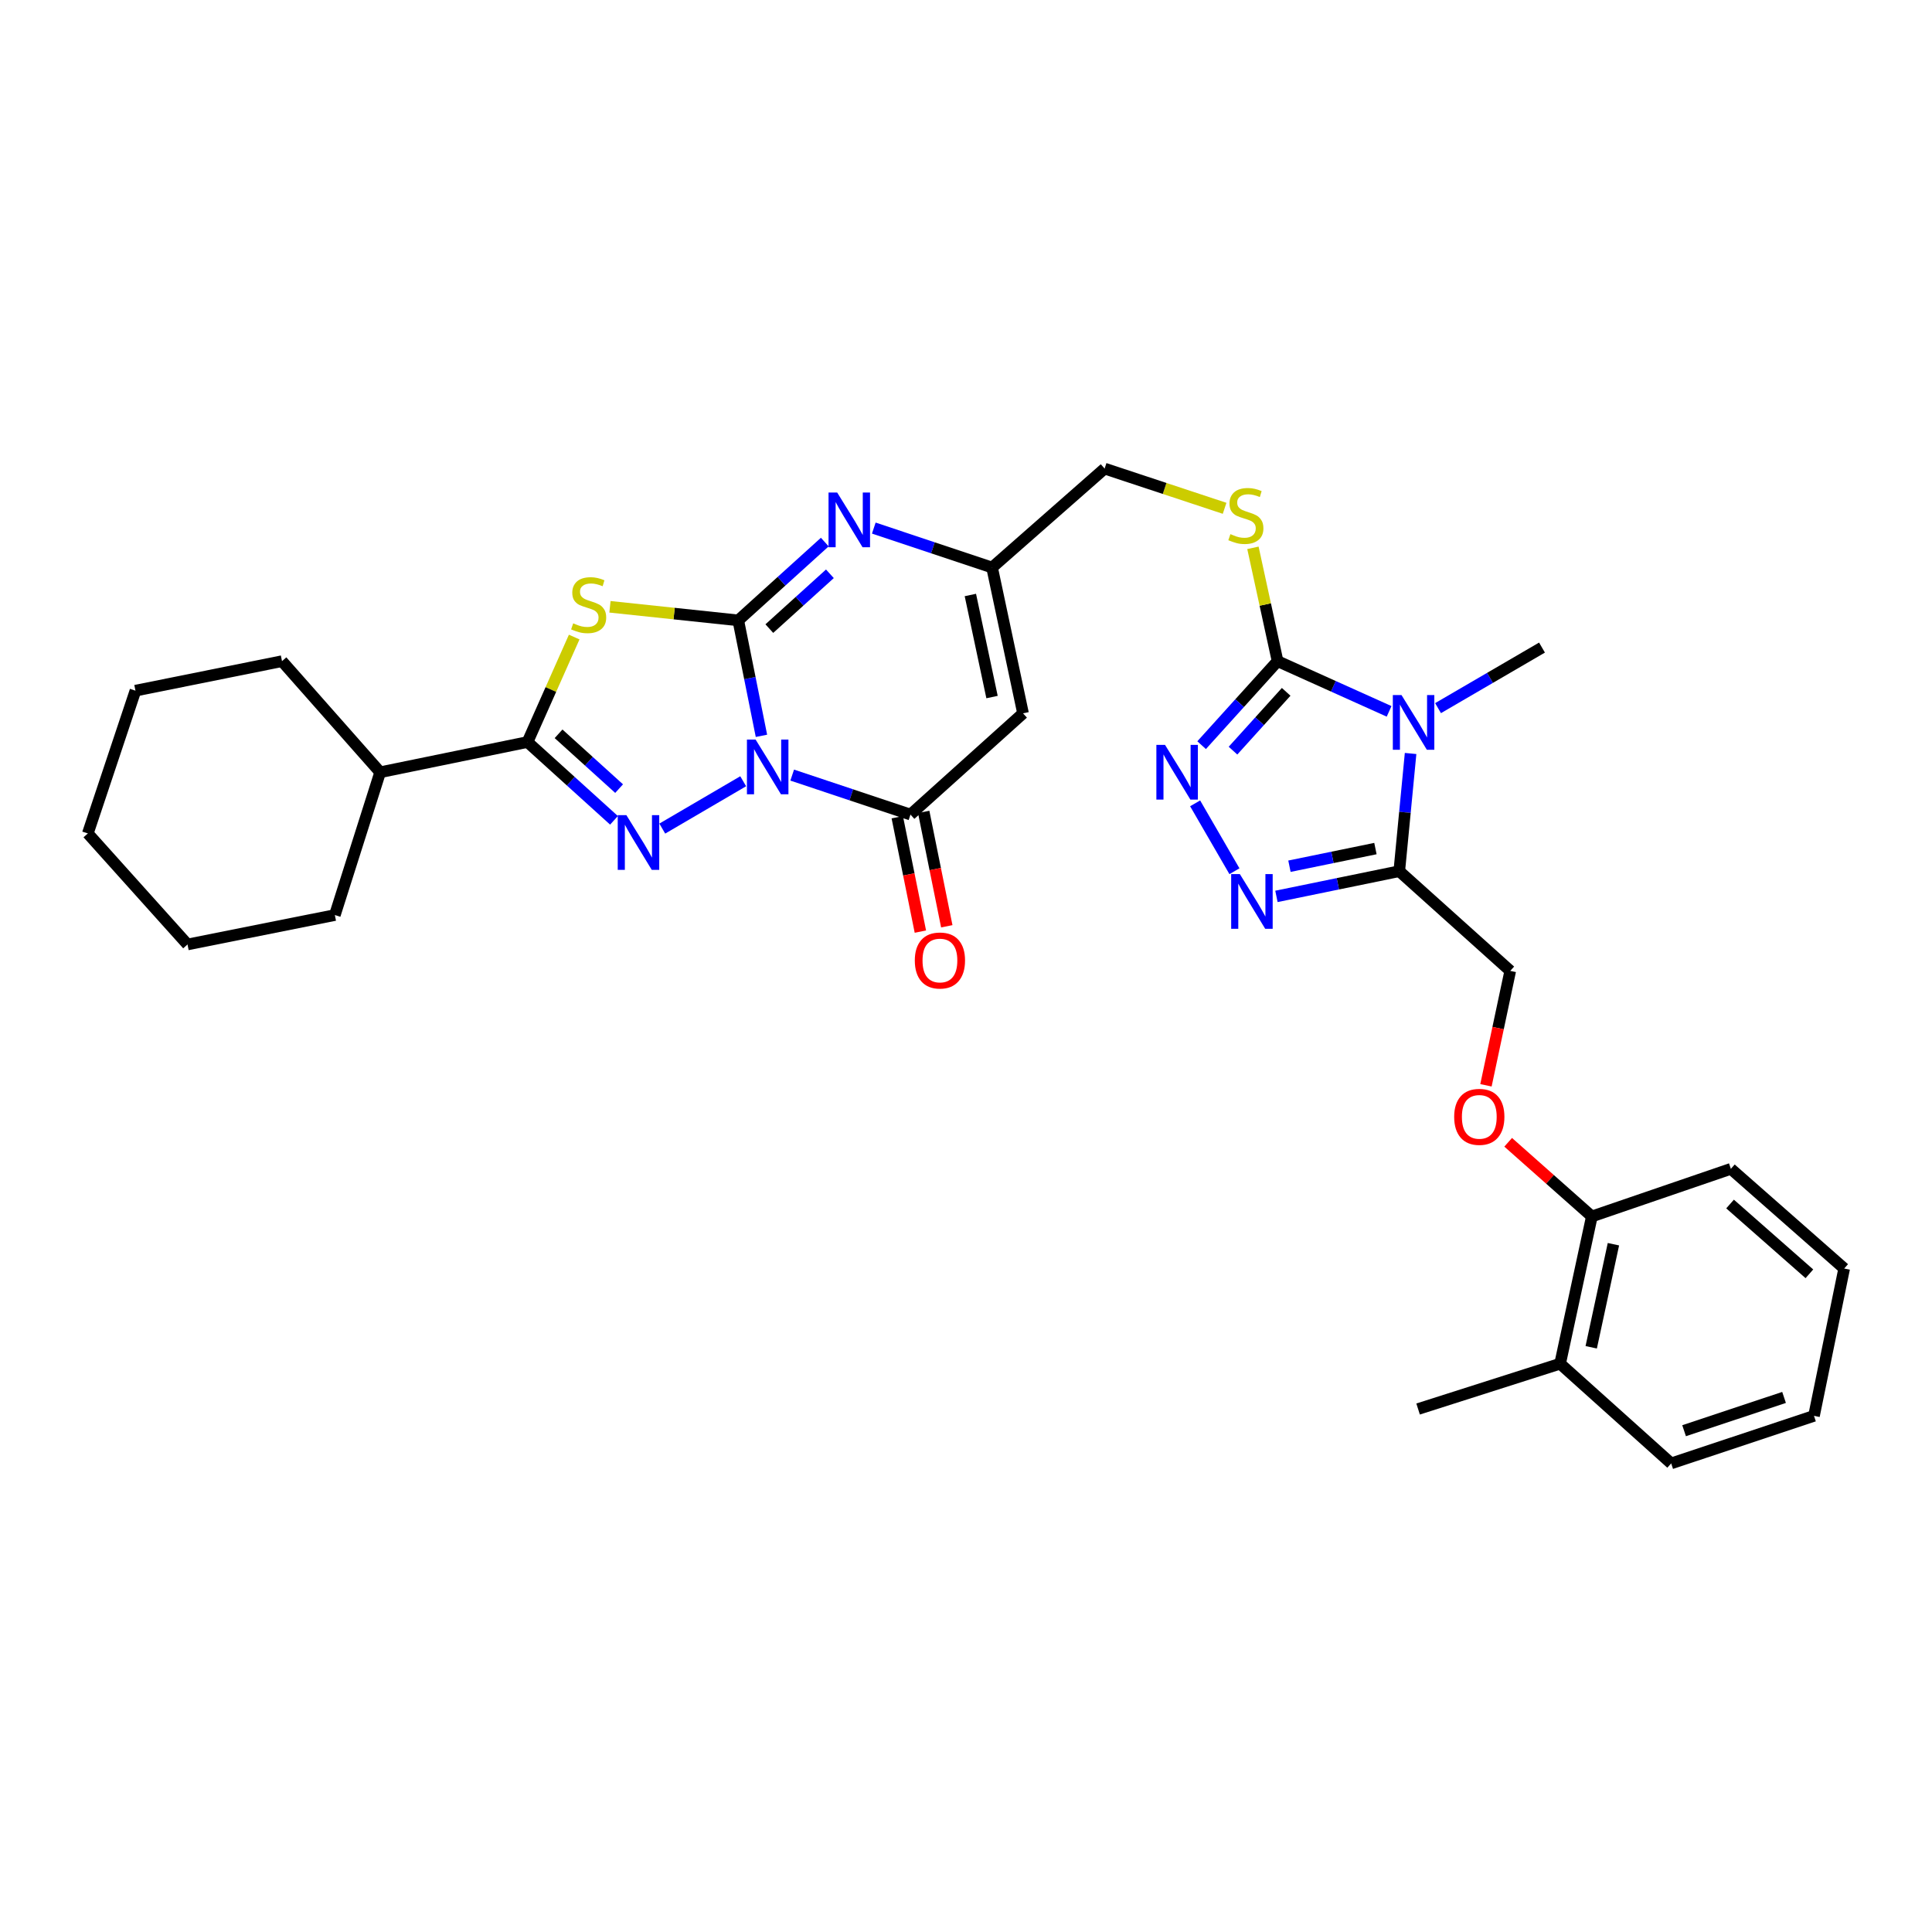 <?xml version='1.0' encoding='iso-8859-1'?>
<svg version='1.1' baseProfile='full'
              xmlns='http://www.w3.org/2000/svg'
                      xmlns:rdkit='http://www.rdkit.org/xml'
                      xmlns:xlink='http://www.w3.org/1999/xlink'
                  xml:space='preserve'
width='1000px' height='1000px' viewBox='0 0 1000 1000'>
<!-- END OF HEADER -->
<rect style='opacity:1.0;fill:#FFFFFF;stroke:none' width='1000' height='1000' x='0' y='0'> </rect>
<path class='bond-0' d='M 394.124,380.865 L 388.127,350.985' style='fill:none;fill-rule:evenodd;stroke:#0000FF;stroke-width:6px;stroke-linecap:butt;stroke-linejoin:miter;stroke-opacity:1' />
<path class='bond-0' d='M 388.127,350.985 L 382.129,321.106' style='fill:none;fill-rule:evenodd;stroke:#000000;stroke-width:6px;stroke-linecap:butt;stroke-linejoin:miter;stroke-opacity:1' />
<path class='bond-1' d='M 384.677,404.375 L 342.791,428.878' style='fill:none;fill-rule:evenodd;stroke:#0000FF;stroke-width:6px;stroke-linecap:butt;stroke-linejoin:miter;stroke-opacity:1' />
<path class='bond-5' d='M 410.042,401.193 L 440.652,411.407' style='fill:none;fill-rule:evenodd;stroke:#0000FF;stroke-width:6px;stroke-linecap:butt;stroke-linejoin:miter;stroke-opacity:1' />
<path class='bond-5' d='M 440.652,411.407 L 471.263,421.621' style='fill:none;fill-rule:evenodd;stroke:#000000;stroke-width:6px;stroke-linecap:butt;stroke-linejoin:miter;stroke-opacity:1' />
<path class='bond-2' d='M 382.129,321.106 L 348.922,317.591' style='fill:none;fill-rule:evenodd;stroke:#000000;stroke-width:6px;stroke-linecap:butt;stroke-linejoin:miter;stroke-opacity:1' />
<path class='bond-2' d='M 348.922,317.591 L 315.715,314.076' style='fill:none;fill-rule:evenodd;stroke:#CCCC00;stroke-width:6px;stroke-linecap:butt;stroke-linejoin:miter;stroke-opacity:1' />
<path class='bond-7' d='M 382.129,321.106 L 404.52,300.841' style='fill:none;fill-rule:evenodd;stroke:#000000;stroke-width:6px;stroke-linecap:butt;stroke-linejoin:miter;stroke-opacity:1' />
<path class='bond-7' d='M 404.52,300.841 L 426.911,280.575' style='fill:none;fill-rule:evenodd;stroke:#0000FF;stroke-width:6px;stroke-linecap:butt;stroke-linejoin:miter;stroke-opacity:1' />
<path class='bond-7' d='M 398.205,325.367 L 413.879,311.181' style='fill:none;fill-rule:evenodd;stroke:#000000;stroke-width:6px;stroke-linecap:butt;stroke-linejoin:miter;stroke-opacity:1' />
<path class='bond-7' d='M 413.879,311.181 L 429.553,296.995' style='fill:none;fill-rule:evenodd;stroke:#0000FF;stroke-width:6px;stroke-linecap:butt;stroke-linejoin:miter;stroke-opacity:1' />
<path class='bond-4' d='M 317.804,424.602 L 295.421,404.338' style='fill:none;fill-rule:evenodd;stroke:#0000FF;stroke-width:6px;stroke-linecap:butt;stroke-linejoin:miter;stroke-opacity:1' />
<path class='bond-4' d='M 295.421,404.338 L 273.037,384.074' style='fill:none;fill-rule:evenodd;stroke:#000000;stroke-width:6px;stroke-linecap:butt;stroke-linejoin:miter;stroke-opacity:1' />
<path class='bond-4' d='M 320.449,408.184 L 304.781,393.999' style='fill:none;fill-rule:evenodd;stroke:#0000FF;stroke-width:6px;stroke-linecap:butt;stroke-linejoin:miter;stroke-opacity:1' />
<path class='bond-4' d='M 304.781,393.999 L 289.112,379.814' style='fill:none;fill-rule:evenodd;stroke:#000000;stroke-width:6px;stroke-linecap:butt;stroke-linejoin:miter;stroke-opacity:1' />
<path class='bond-32' d='M 297.204,329.736 L 285.121,356.905' style='fill:none;fill-rule:evenodd;stroke:#CCCC00;stroke-width:6px;stroke-linecap:butt;stroke-linejoin:miter;stroke-opacity:1' />
<path class='bond-32' d='M 285.121,356.905 L 273.037,384.074' style='fill:none;fill-rule:evenodd;stroke:#000000;stroke-width:6px;stroke-linecap:butt;stroke-linejoin:miter;stroke-opacity:1' />
<path class='bond-3' d='M 718.996,368.205 L 690.136,355.212' style='fill:none;fill-rule:evenodd;stroke:#0000FF;stroke-width:6px;stroke-linecap:butt;stroke-linejoin:miter;stroke-opacity:1' />
<path class='bond-3' d='M 690.136,355.212 L 661.275,342.219' style='fill:none;fill-rule:evenodd;stroke:#000000;stroke-width:6px;stroke-linecap:butt;stroke-linejoin:miter;stroke-opacity:1' />
<path class='bond-8' d='M 730.118,390.003 L 727.188,420.463' style='fill:none;fill-rule:evenodd;stroke:#0000FF;stroke-width:6px;stroke-linecap:butt;stroke-linejoin:miter;stroke-opacity:1' />
<path class='bond-8' d='M 727.188,420.463 L 724.259,450.924' style='fill:none;fill-rule:evenodd;stroke:#000000;stroke-width:6px;stroke-linecap:butt;stroke-linejoin:miter;stroke-opacity:1' />
<path class='bond-21' d='M 744.329,366.531 L 771.233,350.858' style='fill:none;fill-rule:evenodd;stroke:#0000FF;stroke-width:6px;stroke-linecap:butt;stroke-linejoin:miter;stroke-opacity:1' />
<path class='bond-21' d='M 771.233,350.858 L 798.136,335.184' style='fill:none;fill-rule:evenodd;stroke:#000000;stroke-width:6px;stroke-linecap:butt;stroke-linejoin:miter;stroke-opacity:1' />
<path class='bond-17' d='M 273.037,384.074 L 196.773,399.717' style='fill:none;fill-rule:evenodd;stroke:#000000;stroke-width:6px;stroke-linecap:butt;stroke-linejoin:miter;stroke-opacity:1' />
<path class='bond-11' d='M 471.263,421.621 L 529.52,369.221' style='fill:none;fill-rule:evenodd;stroke:#000000;stroke-width:6px;stroke-linecap:butt;stroke-linejoin:miter;stroke-opacity:1' />
<path class='bond-15' d='M 464.427,423.002 L 470.407,452.605' style='fill:none;fill-rule:evenodd;stroke:#000000;stroke-width:6px;stroke-linecap:butt;stroke-linejoin:miter;stroke-opacity:1' />
<path class='bond-15' d='M 470.407,452.605 L 476.387,482.208' style='fill:none;fill-rule:evenodd;stroke:#FF0000;stroke-width:6px;stroke-linecap:butt;stroke-linejoin:miter;stroke-opacity:1' />
<path class='bond-15' d='M 478.098,420.24 L 484.077,449.843' style='fill:none;fill-rule:evenodd;stroke:#000000;stroke-width:6px;stroke-linecap:butt;stroke-linejoin:miter;stroke-opacity:1' />
<path class='bond-15' d='M 484.077,449.843 L 490.057,479.446' style='fill:none;fill-rule:evenodd;stroke:#FF0000;stroke-width:6px;stroke-linecap:butt;stroke-linejoin:miter;stroke-opacity:1' />
<path class='bond-6' d='M 661.275,342.219 L 654.895,312.888' style='fill:none;fill-rule:evenodd;stroke:#000000;stroke-width:6px;stroke-linecap:butt;stroke-linejoin:miter;stroke-opacity:1' />
<path class='bond-6' d='M 654.895,312.888 L 648.514,283.557' style='fill:none;fill-rule:evenodd;stroke:#CCCC00;stroke-width:6px;stroke-linecap:butt;stroke-linejoin:miter;stroke-opacity:1' />
<path class='bond-9' d='M 661.275,342.219 L 641.616,363.959' style='fill:none;fill-rule:evenodd;stroke:#000000;stroke-width:6px;stroke-linecap:butt;stroke-linejoin:miter;stroke-opacity:1' />
<path class='bond-9' d='M 641.616,363.959 L 621.956,385.698' style='fill:none;fill-rule:evenodd;stroke:#0000FF;stroke-width:6px;stroke-linecap:butt;stroke-linejoin:miter;stroke-opacity:1' />
<path class='bond-9' d='M 665.721,358.095 L 651.96,373.313' style='fill:none;fill-rule:evenodd;stroke:#000000;stroke-width:6px;stroke-linecap:butt;stroke-linejoin:miter;stroke-opacity:1' />
<path class='bond-9' d='M 651.96,373.313 L 638.198,388.531' style='fill:none;fill-rule:evenodd;stroke:#0000FF;stroke-width:6px;stroke-linecap:butt;stroke-linejoin:miter;stroke-opacity:1' />
<path class='bond-33' d='M 452.276,273.332 L 482.887,283.54' style='fill:none;fill-rule:evenodd;stroke:#0000FF;stroke-width:6px;stroke-linecap:butt;stroke-linejoin:miter;stroke-opacity:1' />
<path class='bond-33' d='M 482.887,283.54 L 513.497,293.748' style='fill:none;fill-rule:evenodd;stroke:#000000;stroke-width:6px;stroke-linecap:butt;stroke-linejoin:miter;stroke-opacity:1' />
<path class='bond-14' d='M 724.259,450.924 L 781.703,502.526' style='fill:none;fill-rule:evenodd;stroke:#000000;stroke-width:6px;stroke-linecap:butt;stroke-linejoin:miter;stroke-opacity:1' />
<path class='bond-35' d='M 724.259,450.924 L 692.47,457.448' style='fill:none;fill-rule:evenodd;stroke:#000000;stroke-width:6px;stroke-linecap:butt;stroke-linejoin:miter;stroke-opacity:1' />
<path class='bond-35' d='M 692.47,457.448 L 660.681,463.972' style='fill:none;fill-rule:evenodd;stroke:#0000FF;stroke-width:6px;stroke-linecap:butt;stroke-linejoin:miter;stroke-opacity:1' />
<path class='bond-35' d='M 711.918,439.219 L 689.666,443.786' style='fill:none;fill-rule:evenodd;stroke:#000000;stroke-width:6px;stroke-linecap:butt;stroke-linejoin:miter;stroke-opacity:1' />
<path class='bond-35' d='M 689.666,443.786 L 667.414,448.353' style='fill:none;fill-rule:evenodd;stroke:#0000FF;stroke-width:6px;stroke-linecap:butt;stroke-linejoin:miter;stroke-opacity:1' />
<path class='bond-10' d='M 618.597,415.809 L 638.946,450.948' style='fill:none;fill-rule:evenodd;stroke:#0000FF;stroke-width:6px;stroke-linecap:butt;stroke-linejoin:miter;stroke-opacity:1' />
<path class='bond-12' d='M 529.52,369.221 L 513.497,293.748' style='fill:none;fill-rule:evenodd;stroke:#000000;stroke-width:6px;stroke-linecap:butt;stroke-linejoin:miter;stroke-opacity:1' />
<path class='bond-12' d='M 513.474,360.796 L 502.258,307.965' style='fill:none;fill-rule:evenodd;stroke:#000000;stroke-width:6px;stroke-linecap:butt;stroke-linejoin:miter;stroke-opacity:1' />
<path class='bond-19' d='M 513.497,293.748 L 571.747,242.541' style='fill:none;fill-rule:evenodd;stroke:#000000;stroke-width:6px;stroke-linecap:butt;stroke-linejoin:miter;stroke-opacity:1' />
<path class='bond-13' d='M 633.852,263.102 L 602.799,252.822' style='fill:none;fill-rule:evenodd;stroke:#CCCC00;stroke-width:6px;stroke-linecap:butt;stroke-linejoin:miter;stroke-opacity:1' />
<path class='bond-13' d='M 602.799,252.822 L 571.747,242.541' style='fill:none;fill-rule:evenodd;stroke:#000000;stroke-width:6px;stroke-linecap:butt;stroke-linejoin:miter;stroke-opacity:1' />
<path class='bond-16' d='M 781.703,502.526 L 775.416,532.138' style='fill:none;fill-rule:evenodd;stroke:#000000;stroke-width:6px;stroke-linecap:butt;stroke-linejoin:miter;stroke-opacity:1' />
<path class='bond-16' d='M 775.416,532.138 L 769.129,561.75' style='fill:none;fill-rule:evenodd;stroke:#FF0000;stroke-width:6px;stroke-linecap:butt;stroke-linejoin:miter;stroke-opacity:1' />
<path class='bond-18' d='M 780.626,591.246 L 802.281,610.439' style='fill:none;fill-rule:evenodd;stroke:#FF0000;stroke-width:6px;stroke-linecap:butt;stroke-linejoin:miter;stroke-opacity:1' />
<path class='bond-18' d='M 802.281,610.439 L 823.937,629.632' style='fill:none;fill-rule:evenodd;stroke:#000000;stroke-width:6px;stroke-linecap:butt;stroke-linejoin:miter;stroke-opacity:1' />
<path class='bond-25' d='M 196.773,399.717 L 145.962,342.219' style='fill:none;fill-rule:evenodd;stroke:#000000;stroke-width:6px;stroke-linecap:butt;stroke-linejoin:miter;stroke-opacity:1' />
<path class='bond-26' d='M 196.773,399.717 L 173.32,473.626' style='fill:none;fill-rule:evenodd;stroke:#000000;stroke-width:6px;stroke-linecap:butt;stroke-linejoin:miter;stroke-opacity:1' />
<path class='bond-20' d='M 823.937,629.632 L 807.511,705.849' style='fill:none;fill-rule:evenodd;stroke:#000000;stroke-width:6px;stroke-linecap:butt;stroke-linejoin:miter;stroke-opacity:1' />
<path class='bond-20' d='M 835.107,644.003 L 823.609,697.355' style='fill:none;fill-rule:evenodd;stroke:#000000;stroke-width:6px;stroke-linecap:butt;stroke-linejoin:miter;stroke-opacity:1' />
<path class='bond-22' d='M 823.937,629.632 L 895.893,604.986' style='fill:none;fill-rule:evenodd;stroke:#000000;stroke-width:6px;stroke-linecap:butt;stroke-linejoin:miter;stroke-opacity:1' />
<path class='bond-23' d='M 807.511,705.849 L 734.006,729.303' style='fill:none;fill-rule:evenodd;stroke:#000000;stroke-width:6px;stroke-linecap:butt;stroke-linejoin:miter;stroke-opacity:1' />
<path class='bond-24' d='M 807.511,705.849 L 865.002,757.459' style='fill:none;fill-rule:evenodd;stroke:#000000;stroke-width:6px;stroke-linecap:butt;stroke-linejoin:miter;stroke-opacity:1' />
<path class='bond-27' d='M 895.893,604.986 L 954.545,656.588' style='fill:none;fill-rule:evenodd;stroke:#000000;stroke-width:6px;stroke-linecap:butt;stroke-linejoin:miter;stroke-opacity:1' />
<path class='bond-27' d='M 895.479,623.197 L 936.535,659.318' style='fill:none;fill-rule:evenodd;stroke:#000000;stroke-width:6px;stroke-linecap:butt;stroke-linejoin:miter;stroke-opacity:1' />
<path class='bond-36' d='M 865.002,757.459 L 938.918,732.844' style='fill:none;fill-rule:evenodd;stroke:#000000;stroke-width:6px;stroke-linecap:butt;stroke-linejoin:miter;stroke-opacity:1' />
<path class='bond-36' d='M 871.682,740.535 L 923.424,723.304' style='fill:none;fill-rule:evenodd;stroke:#000000;stroke-width:6px;stroke-linecap:butt;stroke-linejoin:miter;stroke-opacity:1' />
<path class='bond-30' d='M 145.962,342.219 L 70.109,357.483' style='fill:none;fill-rule:evenodd;stroke:#000000;stroke-width:6px;stroke-linecap:butt;stroke-linejoin:miter;stroke-opacity:1' />
<path class='bond-29' d='M 173.32,473.626 L 97.056,488.851' style='fill:none;fill-rule:evenodd;stroke:#000000;stroke-width:6px;stroke-linecap:butt;stroke-linejoin:miter;stroke-opacity:1' />
<path class='bond-28' d='M 954.545,656.588 L 938.918,732.844' style='fill:none;fill-rule:evenodd;stroke:#000000;stroke-width:6px;stroke-linecap:butt;stroke-linejoin:miter;stroke-opacity:1' />
<path class='bond-31' d='M 97.056,488.851 L 45.455,431.391' style='fill:none;fill-rule:evenodd;stroke:#000000;stroke-width:6px;stroke-linecap:butt;stroke-linejoin:miter;stroke-opacity:1' />
<path class='bond-34' d='M 70.109,357.483 L 45.455,431.391' style='fill:none;fill-rule:evenodd;stroke:#000000;stroke-width:6px;stroke-linecap:butt;stroke-linejoin:miter;stroke-opacity:1' />
<path  class='atom-0' d='M 391.094 382.799
L 400.374 397.799
Q 401.294 399.279, 402.774 401.959
Q 404.254 404.639, 404.334 404.799
L 404.334 382.799
L 408.094 382.799
L 408.094 411.119
L 404.214 411.119
L 394.254 394.719
Q 393.094 392.799, 391.854 390.599
Q 390.654 388.399, 390.294 387.719
L 390.294 411.119
L 386.614 411.119
L 386.614 382.799
L 391.094 382.799
' fill='#0000FF'/>
<path  class='atom-2' d='M 324.221 421.919
L 333.501 436.919
Q 334.421 438.399, 335.901 441.079
Q 337.381 443.759, 337.461 443.919
L 337.461 421.919
L 341.221 421.919
L 341.221 450.239
L 337.341 450.239
L 327.381 433.839
Q 326.221 431.919, 324.981 429.719
Q 323.781 427.519, 323.421 426.839
L 323.421 450.239
L 319.741 450.239
L 319.741 421.919
L 324.221 421.919
' fill='#0000FF'/>
<path  class='atom-3' d='M 296.688 322.629
Q 297.008 322.749, 298.328 323.309
Q 299.648 323.869, 301.088 324.229
Q 302.568 324.549, 304.008 324.549
Q 306.688 324.549, 308.248 323.269
Q 309.808 321.949, 309.808 319.669
Q 309.808 318.109, 309.008 317.149
Q 308.248 316.189, 307.048 315.669
Q 305.848 315.149, 303.848 314.549
Q 301.328 313.789, 299.808 313.069
Q 298.328 312.349, 297.248 310.829
Q 296.208 309.309, 296.208 306.749
Q 296.208 303.189, 298.608 300.989
Q 301.048 298.789, 305.848 298.789
Q 309.128 298.789, 312.848 300.349
L 311.928 303.429
Q 308.528 302.029, 305.968 302.029
Q 303.208 302.029, 301.688 303.189
Q 300.168 304.309, 300.208 306.269
Q 300.208 307.789, 300.968 308.709
Q 301.768 309.629, 302.888 310.149
Q 304.048 310.669, 305.968 311.269
Q 308.528 312.069, 310.048 312.869
Q 311.568 313.669, 312.648 315.309
Q 313.768 316.909, 313.768 319.669
Q 313.768 323.589, 311.128 325.709
Q 308.528 327.789, 304.168 327.789
Q 301.648 327.789, 299.728 327.229
Q 297.848 326.709, 295.608 325.789
L 296.688 322.629
' fill='#CCCC00'/>
<path  class='atom-4' d='M 725.406 359.749
L 734.686 374.749
Q 735.606 376.229, 737.086 378.909
Q 738.566 381.589, 738.646 381.749
L 738.646 359.749
L 742.406 359.749
L 742.406 388.069
L 738.526 388.069
L 728.566 371.669
Q 727.406 369.749, 726.166 367.549
Q 724.966 365.349, 724.606 364.669
L 724.606 388.069
L 720.926 388.069
L 720.926 359.749
L 725.406 359.749
' fill='#0000FF'/>
<path  class='atom-8' d='M 433.329 254.941
L 442.609 269.941
Q 443.529 271.421, 445.009 274.101
Q 446.489 276.781, 446.569 276.941
L 446.569 254.941
L 450.329 254.941
L 450.329 283.261
L 446.449 283.261
L 436.489 266.861
Q 435.329 264.941, 434.089 262.741
Q 432.889 260.541, 432.529 259.861
L 432.529 283.261
L 428.849 283.261
L 428.849 254.941
L 433.329 254.941
' fill='#0000FF'/>
<path  class='atom-10' d='M 603.018 385.557
L 612.298 400.557
Q 613.218 402.037, 614.698 404.717
Q 616.178 407.397, 616.258 407.557
L 616.258 385.557
L 620.018 385.557
L 620.018 413.877
L 616.138 413.877
L 606.178 397.477
Q 605.018 395.557, 603.778 393.357
Q 602.578 391.157, 602.218 390.477
L 602.218 413.877
L 598.538 413.877
L 598.538 385.557
L 603.018 385.557
' fill='#0000FF'/>
<path  class='atom-11' d='M 641.735 452.415
L 651.015 467.415
Q 651.935 468.895, 653.415 471.575
Q 654.895 474.255, 654.975 474.415
L 654.975 452.415
L 658.735 452.415
L 658.735 480.735
L 654.855 480.735
L 644.895 464.335
Q 643.735 462.415, 642.495 460.215
Q 641.295 458.015, 640.935 457.335
L 640.935 480.735
L 637.255 480.735
L 637.255 452.415
L 641.735 452.415
' fill='#0000FF'/>
<path  class='atom-14' d='M 636.857 276.466
Q 637.177 276.586, 638.497 277.146
Q 639.817 277.706, 641.257 278.066
Q 642.737 278.386, 644.177 278.386
Q 646.857 278.386, 648.417 277.106
Q 649.977 275.786, 649.977 273.506
Q 649.977 271.946, 649.177 270.986
Q 648.417 270.026, 647.217 269.506
Q 646.017 268.986, 644.017 268.386
Q 641.497 267.626, 639.977 266.906
Q 638.497 266.186, 637.417 264.666
Q 636.377 263.146, 636.377 260.586
Q 636.377 257.026, 638.777 254.826
Q 641.217 252.626, 646.017 252.626
Q 649.297 252.626, 653.017 254.186
L 652.097 257.266
Q 648.697 255.866, 646.137 255.866
Q 643.377 255.866, 641.857 257.026
Q 640.337 258.146, 640.377 260.106
Q 640.377 261.626, 641.137 262.546
Q 641.937 263.466, 643.057 263.986
Q 644.217 264.506, 646.137 265.106
Q 648.697 265.906, 650.217 266.706
Q 651.737 267.506, 652.817 269.146
Q 653.937 270.746, 653.937 273.506
Q 653.937 277.426, 651.297 279.546
Q 648.697 281.626, 644.337 281.626
Q 641.817 281.626, 639.897 281.066
Q 638.017 280.546, 635.777 279.626
L 636.857 276.466
' fill='#CCCC00'/>
<path  class='atom-16' d='M 473.503 497.151
Q 473.503 490.351, 476.863 486.551
Q 480.223 482.751, 486.503 482.751
Q 492.783 482.751, 496.143 486.551
Q 499.503 490.351, 499.503 497.151
Q 499.503 504.031, 496.103 507.951
Q 492.703 511.831, 486.503 511.831
Q 480.263 511.831, 476.863 507.951
Q 473.503 504.071, 473.503 497.151
M 486.503 508.631
Q 490.823 508.631, 493.143 505.751
Q 495.503 502.831, 495.503 497.151
Q 495.503 491.591, 493.143 488.791
Q 490.823 485.951, 486.503 485.951
Q 482.183 485.951, 479.823 488.751
Q 477.503 491.551, 477.503 497.151
Q 477.503 502.871, 479.823 505.751
Q 482.183 508.631, 486.503 508.631
' fill='#FF0000'/>
<path  class='atom-17' d='M 752.68 578.079
Q 752.68 571.279, 756.04 567.479
Q 759.4 563.679, 765.68 563.679
Q 771.96 563.679, 775.32 567.479
Q 778.68 571.279, 778.68 578.079
Q 778.68 584.959, 775.28 588.879
Q 771.88 592.759, 765.68 592.759
Q 759.44 592.759, 756.04 588.879
Q 752.68 584.999, 752.68 578.079
M 765.68 589.559
Q 770 589.559, 772.32 586.679
Q 774.68 583.759, 774.68 578.079
Q 774.68 572.519, 772.32 569.719
Q 770 566.879, 765.68 566.879
Q 761.36 566.879, 759 569.679
Q 756.68 572.479, 756.68 578.079
Q 756.68 583.799, 759 586.679
Q 761.36 589.559, 765.68 589.559
' fill='#FF0000'/>
</svg>
